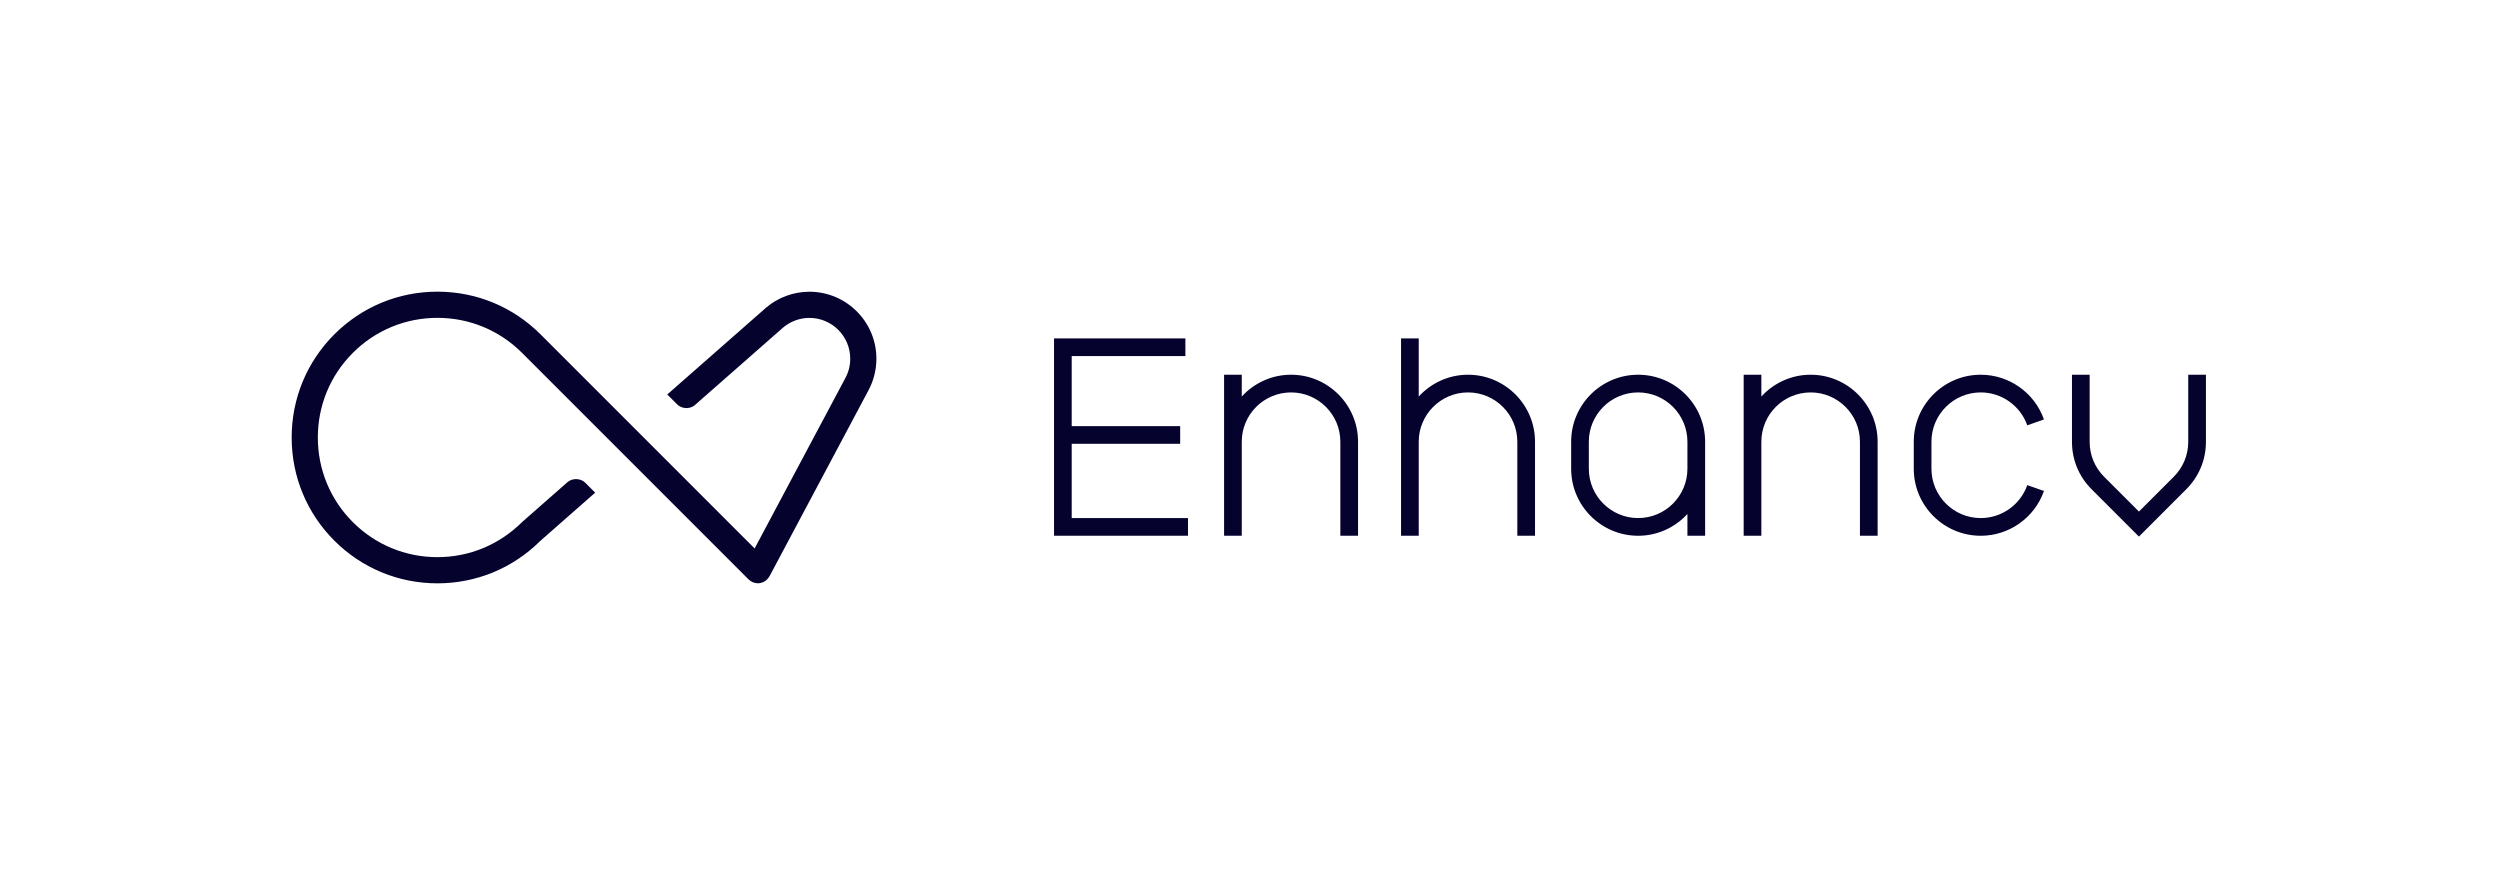 <svg width="180" height="64" viewBox="0 0 180 64" fill="none" xmlns="http://www.w3.org/2000/svg">
<path d="M31.495 21C34.3 21 36.938 22.092 38.92 24.075L54.333 39.489L60.879 27.195C61.103 26.771 61.217 26.31 61.217 25.825C61.217 24.206 59.9 22.889 58.28 22.889C57.583 22.889 56.908 23.138 56.371 23.595L50.013 29.182C49.631 29.487 49.038 29.441 48.71 29.069C48.666 29.02 48.628 28.982 48.592 28.95L48.043 28.402L55.095 22.207L55.155 22.153C56.027 21.412 57.137 21.005 58.28 21.005C60.938 21.005 63.101 23.167 63.101 25.825C63.101 26.612 62.907 27.392 62.542 28.08L55.422 41.459L55.376 41.528C55.359 41.557 55.339 41.585 55.32 41.611C55.301 41.637 55.28 41.663 55.256 41.69L55.196 41.748C55.171 41.771 55.146 41.793 55.117 41.813C55.094 41.83 55.072 41.845 55.044 41.861C55.02 41.876 54.995 41.889 54.963 41.904C54.934 41.917 54.907 41.929 54.876 41.94C54.851 41.949 54.825 41.956 54.793 41.964C54.764 41.972 54.734 41.978 54.709 41.981C54.677 41.987 54.644 41.989 54.602 41.999L54.527 41.992C54.497 41.991 54.465 41.987 54.44 41.983C54.408 41.979 54.376 41.973 54.345 41.966C54.316 41.959 54.287 41.95 54.261 41.941C54.231 41.931 54.203 41.919 54.16 41.898L54.091 41.862C54.063 41.845 54.035 41.828 54.013 41.81C53.986 41.791 53.96 41.769 53.901 41.721L37.588 25.408C35.961 23.781 33.797 22.885 31.495 22.885C29.193 22.885 27.029 23.781 25.403 25.408C23.779 27.033 22.884 29.196 22.884 31.5C22.884 33.803 23.779 35.967 25.403 37.592C27.029 39.219 29.193 40.115 31.495 40.115C33.797 40.115 35.961 39.22 37.632 37.551L40.855 34.719C41.231 34.387 41.859 34.43 42.19 34.804C42.236 34.857 42.275 34.898 42.313 34.931L42.853 35.471L38.886 38.959C36.908 40.92 34.283 42 31.495 42C28.69 42 26.053 40.908 24.071 38.925C22.091 36.945 21 34.307 21 31.5C21 28.692 22.091 26.055 24.071 24.075C26.053 22.092 28.69 21 31.495 21ZM150.455 31.816C150.455 32.768 150.829 33.664 151.507 34.337L154.004 36.833L156.498 34.339C157.179 33.664 157.553 32.769 157.553 31.816V26.98H158.827V31.816C158.827 33.111 158.32 34.327 157.397 35.241L154.004 38.635L150.608 35.239C149.689 34.328 149.182 33.111 149.182 31.816V26.98H150.455V31.816ZM85.348 25.639H77.163V30.681H84.972V31.954H77.163V37.301H85.535V38.575H75.89V24.365H85.348V25.639ZM89.407 28.549C90.29 27.587 91.552 26.98 92.956 26.98C95.615 26.98 97.779 29.144 97.779 31.803V38.575H96.505V31.803C96.505 29.846 94.913 28.254 92.956 28.254C90.999 28.254 89.407 29.846 89.407 31.803V38.575H88.134V26.98H89.407V28.549ZM102.149 28.549C103.032 27.588 104.294 26.98 105.698 26.98C108.357 26.981 110.521 29.144 110.521 31.803V38.575H109.247V31.803C109.247 29.846 107.655 28.254 105.698 28.254C103.742 28.254 102.149 29.846 102.149 31.803V38.575H100.875V24.365H102.149V28.549ZM117.946 26.98C120.605 26.981 122.769 29.144 122.769 31.803V38.575H121.494V37.006C120.612 37.967 119.351 38.575 117.946 38.575C115.287 38.575 113.123 36.411 113.123 33.752V31.803C113.123 29.144 115.287 26.98 117.946 26.98ZM126.818 28.549C127.701 27.587 128.963 26.98 130.367 26.98C133.026 26.981 135.189 29.144 135.189 31.803V38.575H133.916V31.803C133.916 29.846 132.324 28.254 130.367 28.254C128.41 28.254 126.818 29.846 126.818 31.803V38.575H125.544V26.98H126.818V28.549ZM142.613 26.98C144.656 26.98 146.485 28.274 147.164 30.2L145.962 30.623C145.463 29.206 144.117 28.254 142.613 28.254C140.657 28.254 139.064 29.846 139.064 31.803V33.752C139.064 35.708 140.657 37.301 142.613 37.301C144.119 37.301 145.465 36.347 145.964 34.929L147.165 35.35C146.488 37.279 144.659 38.575 142.613 38.575C139.954 38.575 137.791 36.411 137.791 33.752V31.803C137.791 29.144 139.954 26.981 142.613 26.98ZM117.946 28.254C115.989 28.254 114.396 29.846 114.396 31.803V33.752C114.396 35.708 115.989 37.301 117.946 37.301C119.903 37.301 121.494 35.708 121.494 33.752V31.803C121.494 29.846 119.903 28.254 117.946 28.254Z" fill="#05022E"/>
</svg>
